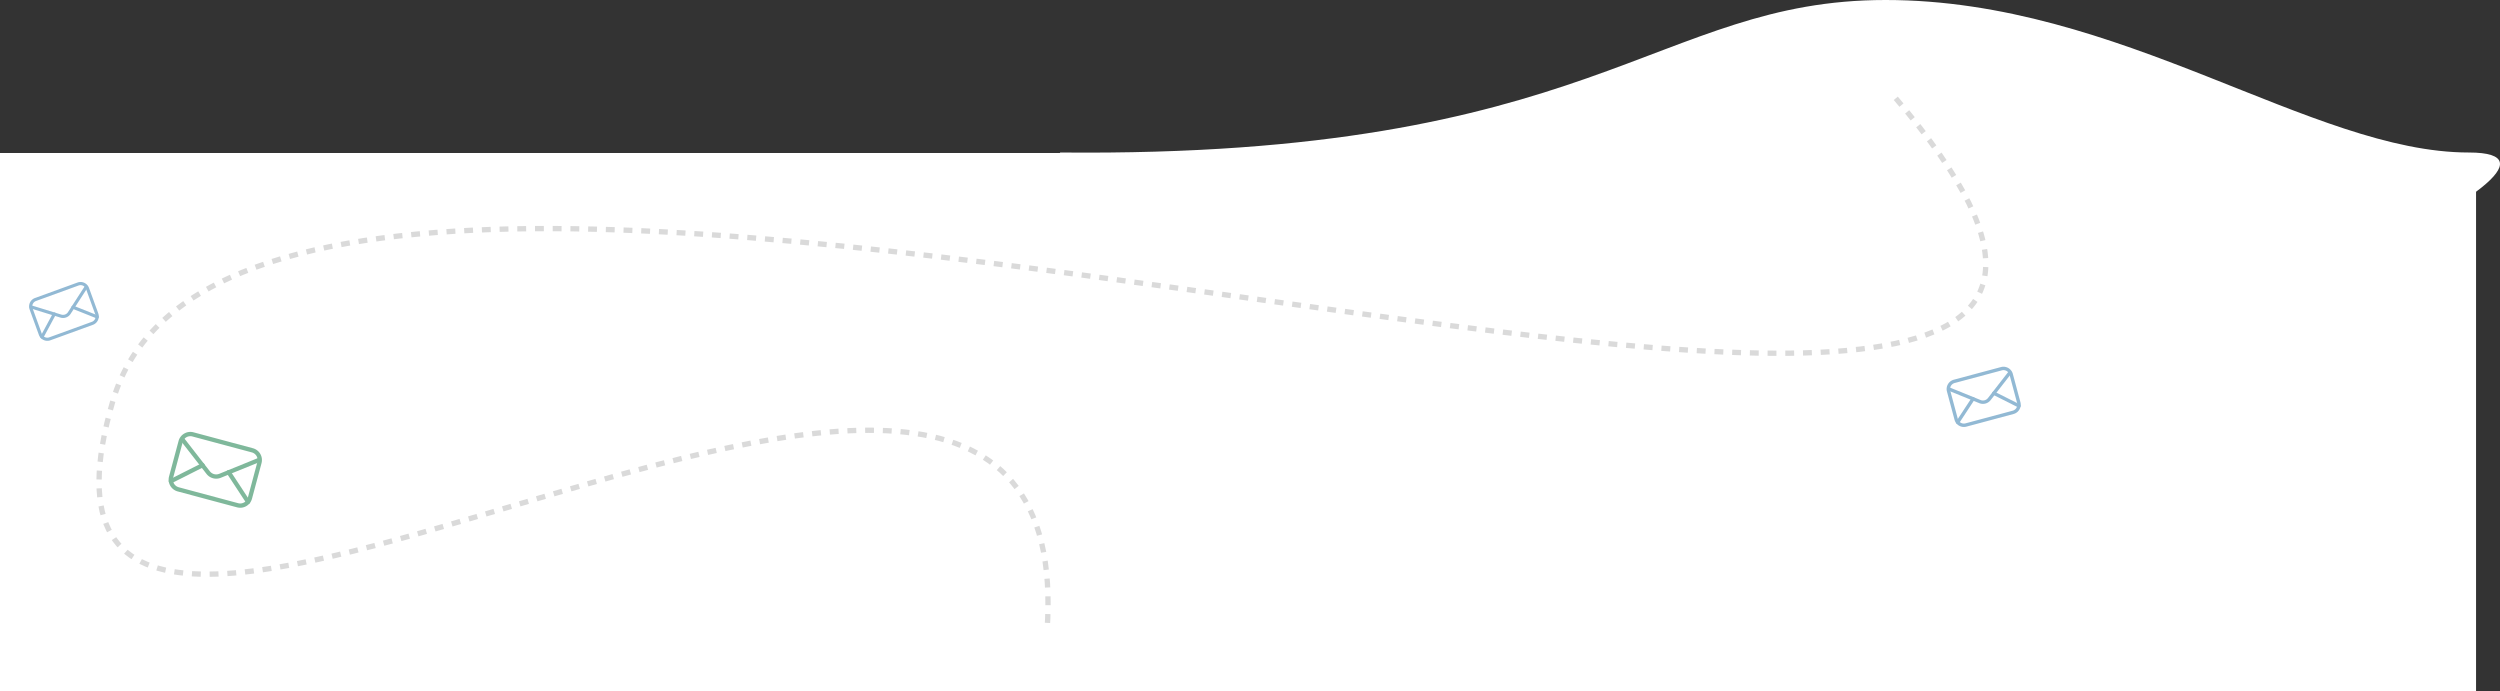 <svg xmlns="http://www.w3.org/2000/svg" width="1411.524" height="390.382" viewBox="0 0 1411.524 390.382">
  <rect x="0" y="0" width="1411.524" height="390.382" fill="#333333" stroke="none"/>
  <g id="sep_4" data-name="sep 4" transform="translate(-180 -3039.618)">
    <rect id="Rectangle_16883" data-name="Rectangle 16883" width="1398" height="304" transform="translate(180 3126)" fill="#fff"/>
    <path id="Tracé_2096" data-name="Tracé 2096" d="M475.991-25.681c-130.035,0-164.127,89.061-465.967,86.11-1.881.173,1.785,42.38.01,42.463-80.678,3.762,347.641,84.73,480.6,84.73S894.182,60.429,805.358,60.429,608.951-25.681,475.991-25.681Z" transform="translate(768.619 3065.299)" fill="#fff"/>
    <path id="Tracé_2092" data-name="Tracé 2092" d="M-264.159-11460.319c313.33,366.739-921.487-118.541-1006.6,170.7s549.915-185.662,527.37,130.292" transform="translate(1514.535 14555.448)" fill="none" stroke="#dadada" stroke-width="3" stroke-dasharray="5"/>
    <g id="Groupe_4909" data-name="Groupe 4909" transform="matrix(0.966, 0.259, -0.259, 0.966, 283.364, 3271.066)" opacity="0.5">
      <path id="Tracé_2086" data-name="Tracé 2086" d="M43.679,45.23H8.967A6.9,6.9,0,0,1,2.08,38.343V17.567A6.9,6.9,0,0,1,8.967,10.68H43.679a6.9,6.9,0,0,1,6.887,6.887V38.343a6.9,6.9,0,0,1-6.887,6.887ZM8.967,13.111a4.457,4.457,0,0,0-4.457,4.457V38.343A4.457,4.457,0,0,0,8.967,42.8H43.679a4.457,4.457,0,0,0,4.457-4.457V17.567a4.457,4.457,0,0,0-4.457-4.457Z" transform="translate(0 0)" fill="#007237"/>
      <path id="Tracé_2087" data-name="Tracé 2087" d="M26.476,33.887A6.9,6.9,0,0,1,22.319,32.5L3.4,18.192a1.215,1.215,0,1,1,1.467-1.937l18.92,14.326a4.5,4.5,0,0,0,5.38,0l18.92-14.326a1.215,1.215,0,1,1,1.467,1.937L30.632,32.5a6.9,6.9,0,0,1-4.157,1.386Z" transform="translate(-0.152 -1.006)" fill="#007237"/>
      <path id="Tracé_2088" data-name="Tracé 2088" d="M3.885,45.457a1.215,1.215,0,0,1-.81-2.123l14.909-13.3A1.217,1.217,0,1,1,19.6,31.853L4.7,45.149a1.183,1.183,0,0,1-.81.308Zm45.1,0a1.183,1.183,0,0,1-.81-.308l-14.909-13.3a1.217,1.217,0,1,1,1.621-1.815l14.9,13.3a1.215,1.215,0,0,1-.81,2.123Z" transform="translate(-0.112 -3.614)" fill="#007237"/>
    </g>
    <g id="Groupe_4910" data-name="Groupe 4910" transform="matrix(0.966, -0.259, 0.259, 0.966, 1273.08, 3245.641)" opacity="0.5">
      <path id="Tracé_2086-2" data-name="Tracé 2086" d="M35.116,38.117H7.549A5.476,5.476,0,0,1,2.08,32.648v-16.5A5.476,5.476,0,0,1,7.549,10.68H35.116a5.476,5.476,0,0,1,5.469,5.469v16.5A5.476,5.476,0,0,1,35.116,38.117ZM7.549,12.61A3.539,3.539,0,0,0,4.01,16.149v16.5a3.539,3.539,0,0,0,3.539,3.539H35.116a3.539,3.539,0,0,0,3.539-3.539v-16.5a3.539,3.539,0,0,0-3.539-3.539Z" transform="translate(0 0)" fill="#2574a9"/>
      <path id="Tracé_2087-2" data-name="Tracé 2087" d="M21.618,30.2a5.476,5.476,0,0,1-3.3-1.1L3.292,17.737A.965.965,0,1,1,4.457,16.2L19.482,27.576a3.571,3.571,0,0,0,4.273,0L38.78,16.2a.965.965,0,1,1,1.165,1.538L24.919,29.1a5.476,5.476,0,0,1-3.3,1.1Z" transform="translate(-0.286 -1.89)" fill="#2574a9"/>
      <path id="Tracé_2088-2" data-name="Tracé 2088" d="M3.634,42.219a.965.965,0,0,1-.643-1.686l11.84-10.559a.966.966,0,1,1,1.287,1.441L4.278,41.975a.939.939,0,0,1-.643.245Zm35.815,0a.939.939,0,0,1-.643-.245L26.966,31.415a.966.966,0,1,1,1.287-1.441L40.087,40.533a.965.965,0,0,1-.643,1.686Z" transform="translate(-0.21 -6.791)" fill="#2574a9"/>
    </g>
    <g id="Groupe_4908" data-name="Groupe 4908" transform="matrix(0.94, -0.342, 0.342, 0.94, 189.393, 3200.271)" opacity="0.5">
      <path id="Tracé_2086-3" data-name="Tracé 2086" d="M32.671,36.088H7.145A5.071,5.071,0,0,1,2.08,31.023V15.745A5.071,5.071,0,0,1,7.145,10.68H32.671a5.071,5.071,0,0,1,5.065,5.065V31.023A5.071,5.071,0,0,1,32.671,36.088ZM7.145,12.468a3.277,3.277,0,0,0-3.277,3.277V31.023A3.277,3.277,0,0,0,7.145,34.3H32.671a3.277,3.277,0,0,0,3.277-3.277V15.745a3.277,3.277,0,0,0-3.277-3.277Z" transform="translate(0 0)" fill="#2574a9"/>
      <path id="Tracé_2087-3" data-name="Tracé 2087" d="M20.232,29.149a5.071,5.071,0,0,1-3.057-1.019L3.262,17.608a.894.894,0,1,1,1.079-1.424L18.254,26.718a3.307,3.307,0,0,0,3.957,0L36.124,16.183A.894.894,0,1,1,37.2,17.608L23.289,28.13a5.071,5.071,0,0,1-3.057,1.019Z" transform="translate(-0.324 -2.143)" fill="#2574a9"/>
      <path id="Tracé_2088-3" data-name="Tracé 2088" d="M3.563,41.3a.894.894,0,0,1-.6-1.561l10.964-9.778a.895.895,0,1,1,1.192,1.335L4.159,41.069a.87.87,0,0,1-.6.226Zm33.166,0a.87.87,0,0,1-.6-.226L25.169,31.291a.895.895,0,1,1,1.192-1.335l10.958,9.778a.894.894,0,0,1-.6,1.561Z" transform="translate(-0.238 -7.698)" fill="#2574a9"/>
    </g>
  </g>
</svg>
